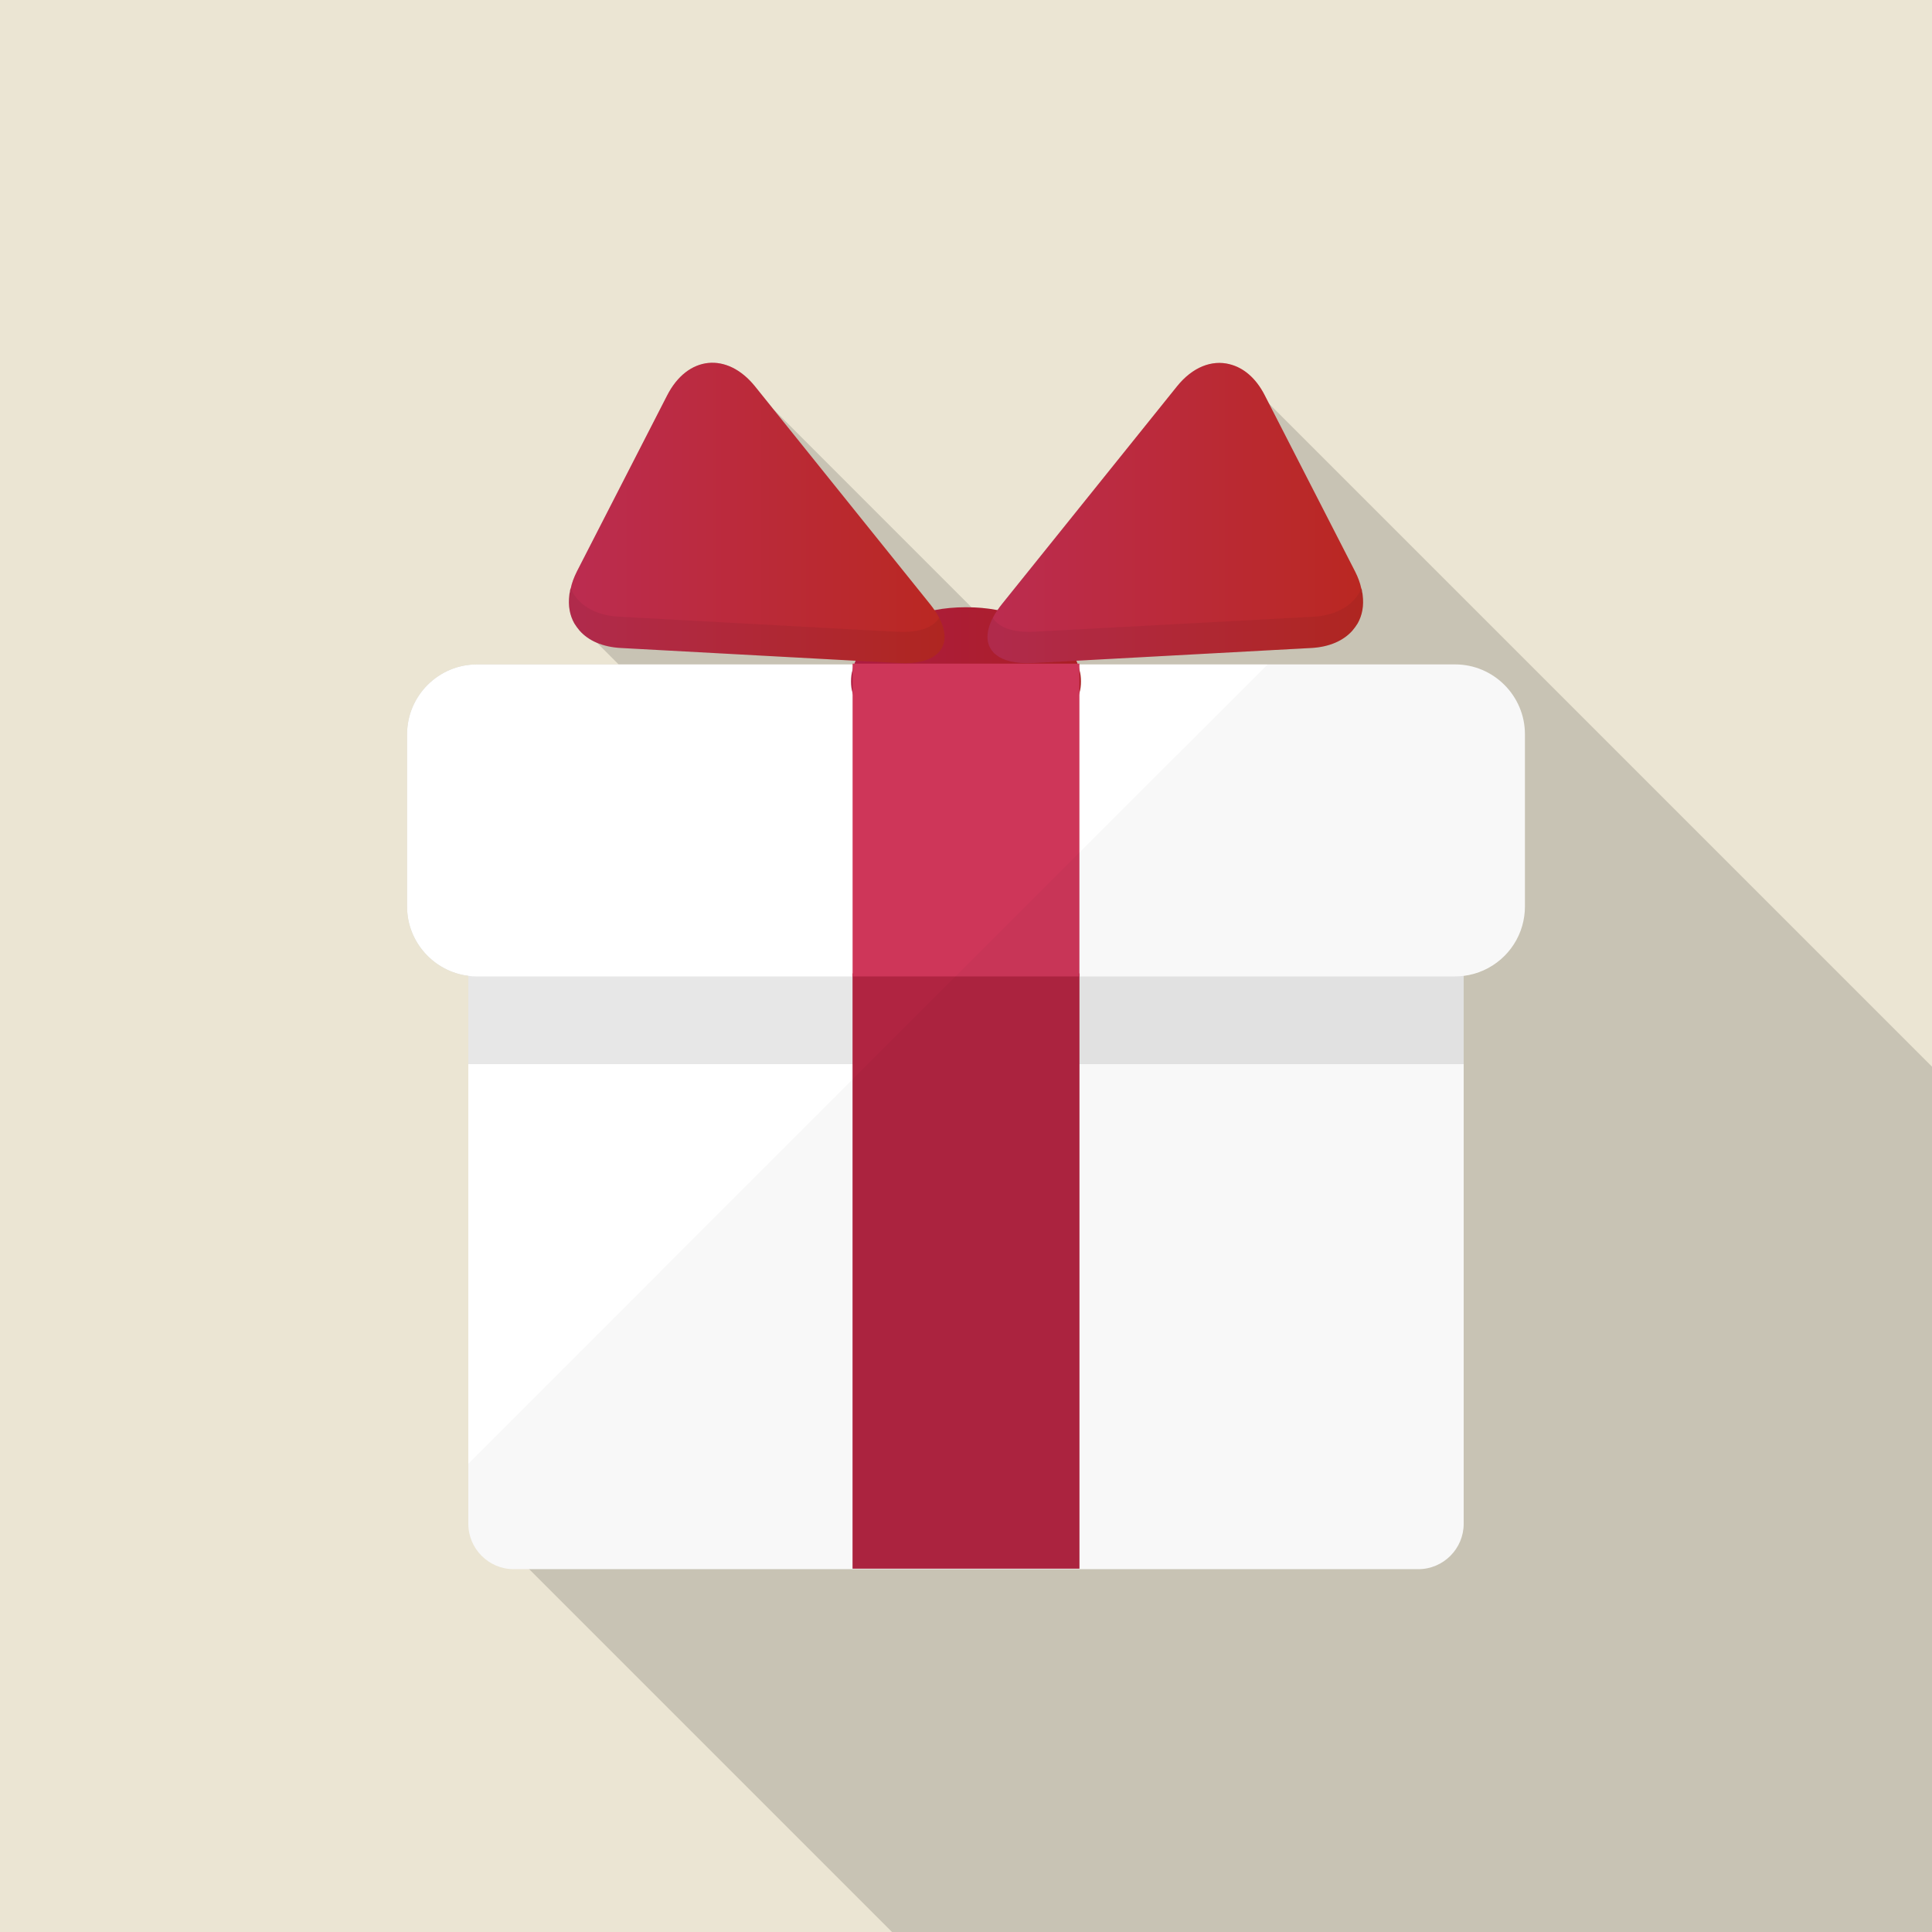 <?xml version="1.0" encoding="iso-8859-1"?>
<!-- Generator: Adobe Illustrator 18.0.0, SVG Export Plug-In . SVG Version: 6.00 Build 0)  -->
<!DOCTYPE svg PUBLIC "-//W3C//DTD SVG 1.1//EN" "http://www.w3.org/Graphics/SVG/1.1/DTD/svg11.dtd">
<svg version="1.1" id="_x31_" xmlns="http://www.w3.org/2000/svg" xmlns:xlink="http://www.w3.org/1999/xlink" x="0px" y="0px"
	 viewBox="0 0 512 512" style="enable-background:new 0 0 512 512;" xml:space="preserve">
<g>
	<rect style="fill:#EBE5D3;" width="512" height="512"/>
	<path style="opacity:0.15;fill:#040000;" d="M336.333,107.008l-10.496-10.496c-4.659-1.178-9.779,0.717-13.926,5.888
		l-46.387,57.702c-0.461,0.563-0.819,1.075-1.178,1.587c-2.15-0.422-4.461-0.626-6.831-0.7l-52.651-52.652l-4.773-5.938
		c-7.424-9.216-17.92-8.141-23.296,2.406l-23.91,46.644c-0.768,1.536-1.331,3.021-1.638,4.506l-0.051-0.051
		c-0.103,0.358-0.154,0.666-0.154,0.973c-0.102,0.307-0.153,0.563-0.153,0.819c-0.359,2.816,0.102,5.376,1.331,7.527
		c0.409,0.666,0.87,1.28,1.382,1.894c1.193,1.349,2.748,2.442,4.618,3.232l5.728,5.728h-37.585
		c-10.189,0-18.483,8.346-18.483,18.483v45.722c0,9.37,7.117,17.203,16.231,18.33v141.107L236.391,512H512V282.675L336.333,107.008z
		"/>
	<path style="fill:none;" d="M285.561,175.89h0.508v0.2h49.841l3.948-3.948l-54.62,2.935
		C285.358,175.345,285.458,175.618,285.561,175.89z"/>
	<path style="opacity:0.07;fill:#040000;" d="M347.447,171.734c0.039-0.002,0.069-0.014,0.108-0.016
		c1.337-0.078,2.575-0.279,3.736-0.565c0.399-0.098,0.743-0.248,1.121-0.369c0.759-0.244,1.495-0.506,2.163-0.837
		c0.381-0.189,0.721-0.407,1.071-0.623c0.576-0.354,1.115-0.731,1.606-1.152c0.305-0.262,0.592-0.531,0.864-0.817
		c0.441-0.464,0.822-0.962,1.172-1.486c0.206-0.308,0.422-0.606,0.595-0.933c0.324-0.612,0.558-1.266,0.765-1.938
		c0.09-0.294,0.22-0.567,0.288-0.872c0.221-0.998,0.335-2.041,0.299-3.137c-0.004-0.124-0.045-0.258-0.052-0.383
		c-0.052-0.873-0.146-1.761-0.365-2.681c-0.012,0.028-0.037,0.049-0.049,0.077c-0.269-1.16-0.681-2.349-1.21-3.559l-19.701,19.701
		L347.447,171.734z"/>
	<g>
		<g>
			<path style="fill:#FFFFFF;" d="M387.891,220.262v183.552c0,6.605-5.376,12.032-12.032,12.032H136.141
				c-6.656,0-12.032-5.427-12.032-12.032V220.262c0-6.605,5.376-12.032,12.032-12.032h239.719
				C382.515,208.23,387.891,213.658,387.891,220.262z"/>
			<path style="opacity:0.1;fill:#0F0F0F;" d="M387.891,220.262v61.747H124.109v-61.747c0-6.605,5.376-12.032,12.032-12.032h239.719
				C382.515,208.23,387.891,213.658,387.891,220.262z"/>
			<path style="fill:#FFFFFF;" d="M404.122,194.56v45.722c0,1.741-0.256,3.43-0.717,5.069c-1.997,7.014-8.09,12.339-15.514,13.261
				c-0.717,0.102-1.485,0.154-2.253,0.154H126.362c-0.768,0-1.536-0.051-2.252-0.154c-9.114-1.126-16.231-8.96-16.231-18.33V194.56
				c0-10.137,8.294-18.483,18.483-18.483h259.277C395.827,176.077,404.122,184.423,404.122,194.56z"/>
			<linearGradient id="SVGID_1_" gradientUnits="userSpaceOnUse" x1="225.536" y1="180.582" x2="286.464" y2="180.582">
				<stop  offset="0.034" style="stop-color:#AD1C41"/>
				<stop  offset="0.99" style="stop-color:#AB1F24"/>
			</linearGradient>
			<path style="fill:url(#SVGID_1_);" d="M286.464,180.583c0,1.075-0.102,2.099-0.41,3.072
				c-2.253,9.421-14.848,16.589-30.054,16.589c-15.206,0-27.802-7.168-30.054-16.589c-0.307-0.973-0.409-1.997-0.409-3.072
				c0-1.075,0.102-2.099,0.409-3.072c0.103-0.512,0.205-0.973,0.41-1.433c0-0.103,0.051-0.154,0.102-0.205
				c0.051-0.256,0.153-0.512,0.307-0.768c1.331-3.021,3.737-5.734,6.963-7.885c3.738-2.611,8.499-4.557,13.926-5.529
				c2.611-0.512,5.427-0.768,8.346-0.768c2.918,0,5.734,0.256,8.346,0.768c5.427,0.973,10.189,2.918,13.927,5.529
				c3.226,2.151,5.632,4.864,6.963,7.885c0.154,0.256,0.256,0.512,0.307,0.768c0.051,0.051,0.103,0.102,0.103,0.205
				c0.205,0.461,0.307,0.921,0.409,1.433C286.362,178.483,286.464,179.507,286.464,180.583z"/>
			<rect x="225.931" y="257.954" style="fill:#B02441;" width="60.139" height="157.76"/>
			<rect x="225.946" y="175.872" style="fill:#CE3659;" width="60.109" height="82.893"/>
			<g>
				<g>
					<linearGradient id="SVGID_2_" gradientUnits="userSpaceOnUse" x1="150.768" y1="135.942" x2="250.317" y2="135.942">
						<stop  offset="0.034" style="stop-color:#BB2C4F"/>
						<stop  offset="0.99" style="stop-color:#BA2822"/>
					</linearGradient>
					<path style="fill:url(#SVGID_2_);" d="M250.317,168.755c0,1.587-0.512,2.969-1.536,4.096c-0.154,0.205-0.41,0.409-0.614,0.563
						c-1.997,1.69-5.274,2.509-9.728,2.304l-11.673-0.614l-62.208-3.379c-4.864-0.256-8.602-1.946-10.957-4.608
						c-0.512-0.614-0.973-1.229-1.382-1.894c-1.229-2.151-1.69-4.711-1.331-7.527c0-0.256,0.051-0.512,0.153-0.819
						c0-0.307,0.051-0.614,0.205-0.922c0.307-1.485,0.87-2.97,1.638-4.506l23.91-46.644c5.376-10.547,15.872-11.622,23.296-2.406
						l46.387,57.702c0.461,0.563,0.819,1.075,1.177,1.587c0.512,0.717,0.922,1.382,1.229,2.048c0.256,0.461,0.461,0.922,0.614,1.331
						c0.205,0.461,0.359,0.921,0.461,1.331c0.103,0.41,0.205,0.819,0.256,1.229C250.266,167.987,250.317,168.397,250.317,168.755z"
						/>
					<path style="opacity:0.07;fill:#0F0F0F;" d="M250.317,168.755c0,1.587-0.512,2.969-1.536,4.096
						c-0.154,0.205-0.41,0.409-0.614,0.563c-1.997,1.69-5.274,2.509-9.728,2.304l-11.673-0.614l-62.208-3.379
						c-4.864-0.256-8.602-1.946-10.957-4.608c-0.512-0.614-0.973-1.229-1.382-1.894c-1.229-2.151-1.69-4.711-1.331-7.527
						c0-0.256,0.051-0.512,0.153-0.819c0-0.307,0.051-0.614,0.154-0.973l0.051,0.051c1.843,4.249,6.349,7.168,12.8,7.475
						l69.683,3.789l4.199,0.205c5.581,0.307,9.37-1.127,10.957-3.687c0.256,0.461,0.461,0.922,0.614,1.331
						c0.205,0.461,0.359,0.921,0.461,1.331c0.103,0.41,0.205,0.819,0.256,1.229C250.266,167.987,250.317,168.397,250.317,168.755z"
						/>
				</g>
				<g>
					<linearGradient id="SVGID_3_" gradientUnits="userSpaceOnUse" x1="261.683" y1="135.962" x2="361.232" y2="135.962">
						<stop  offset="0.034" style="stop-color:#BB2C4F"/>
						<stop  offset="0.99" style="stop-color:#BA2822"/>
					</linearGradient>
					<path style="fill:url(#SVGID_3_);" d="M359.783,165.223c-0.41,0.666-0.87,1.28-1.383,1.894
						c-2.355,2.662-6.093,4.352-10.957,4.608l-62.208,3.379l-11.674,0.614c-4.454,0.205-7.731-0.614-9.728-2.304
						c-0.205-0.154-0.461-0.359-0.614-0.563c-1.024-1.126-1.536-2.509-1.536-4.096c0-0.358,0.051-0.768,0.102-1.127
						c0.051-0.41,0.154-0.819,0.256-1.229c0.103-0.41,0.256-0.87,0.461-1.331c0.154-0.41,0.358-0.87,0.614-1.331
						c0.307-0.666,0.717-1.331,1.229-2.048c0.359-0.512,0.717-1.024,1.178-1.587l46.387-57.702
						c4.147-5.171,9.267-7.066,13.926-5.888c3.635,0.871,7.014,3.635,9.37,8.294l1.126,2.202l22.784,44.442
						c0.768,1.536,1.331,3.021,1.638,4.506c0.154,0.307,0.205,0.614,0.205,0.922c0.103,0.307,0.154,0.563,0.154,0.819
						C361.472,160.512,361.011,163.072,359.783,165.223z"/>
					<path style="opacity:0.07;fill:#0F0F0F;" d="M273.536,175.706l73.91-3.973c10.095-0.541,15.404-7.285,13.371-15.809
						c-1.864,4.278-6.367,7.177-12.838,7.525l-73.906,3.969c-5.601,0.301-9.358-1.119-10.969-3.676
						C259.255,171.095,263.337,176.255,273.536,175.706z"/>
				</g>
			</g>
		</g>
		<path style="opacity:0.03;fill:#0F0F0F;" d="M404.122,194.56v45.722c0,1.741-0.256,3.43-0.717,5.069
			c-1.997,6.963-8.09,12.237-15.514,13.158v145.306c0,6.605-5.376,12.032-12.032,12.032H136.141
			c-6.656,0-12.032-5.427-12.032-12.032v-15.923l101.836-101.837l4.045-4.045l23.245-23.245l50.534-50.534l32.154-32.153h49.715
			C395.827,176.077,404.122,184.423,404.122,194.56z"/>
	</g>
</g>
</svg>
